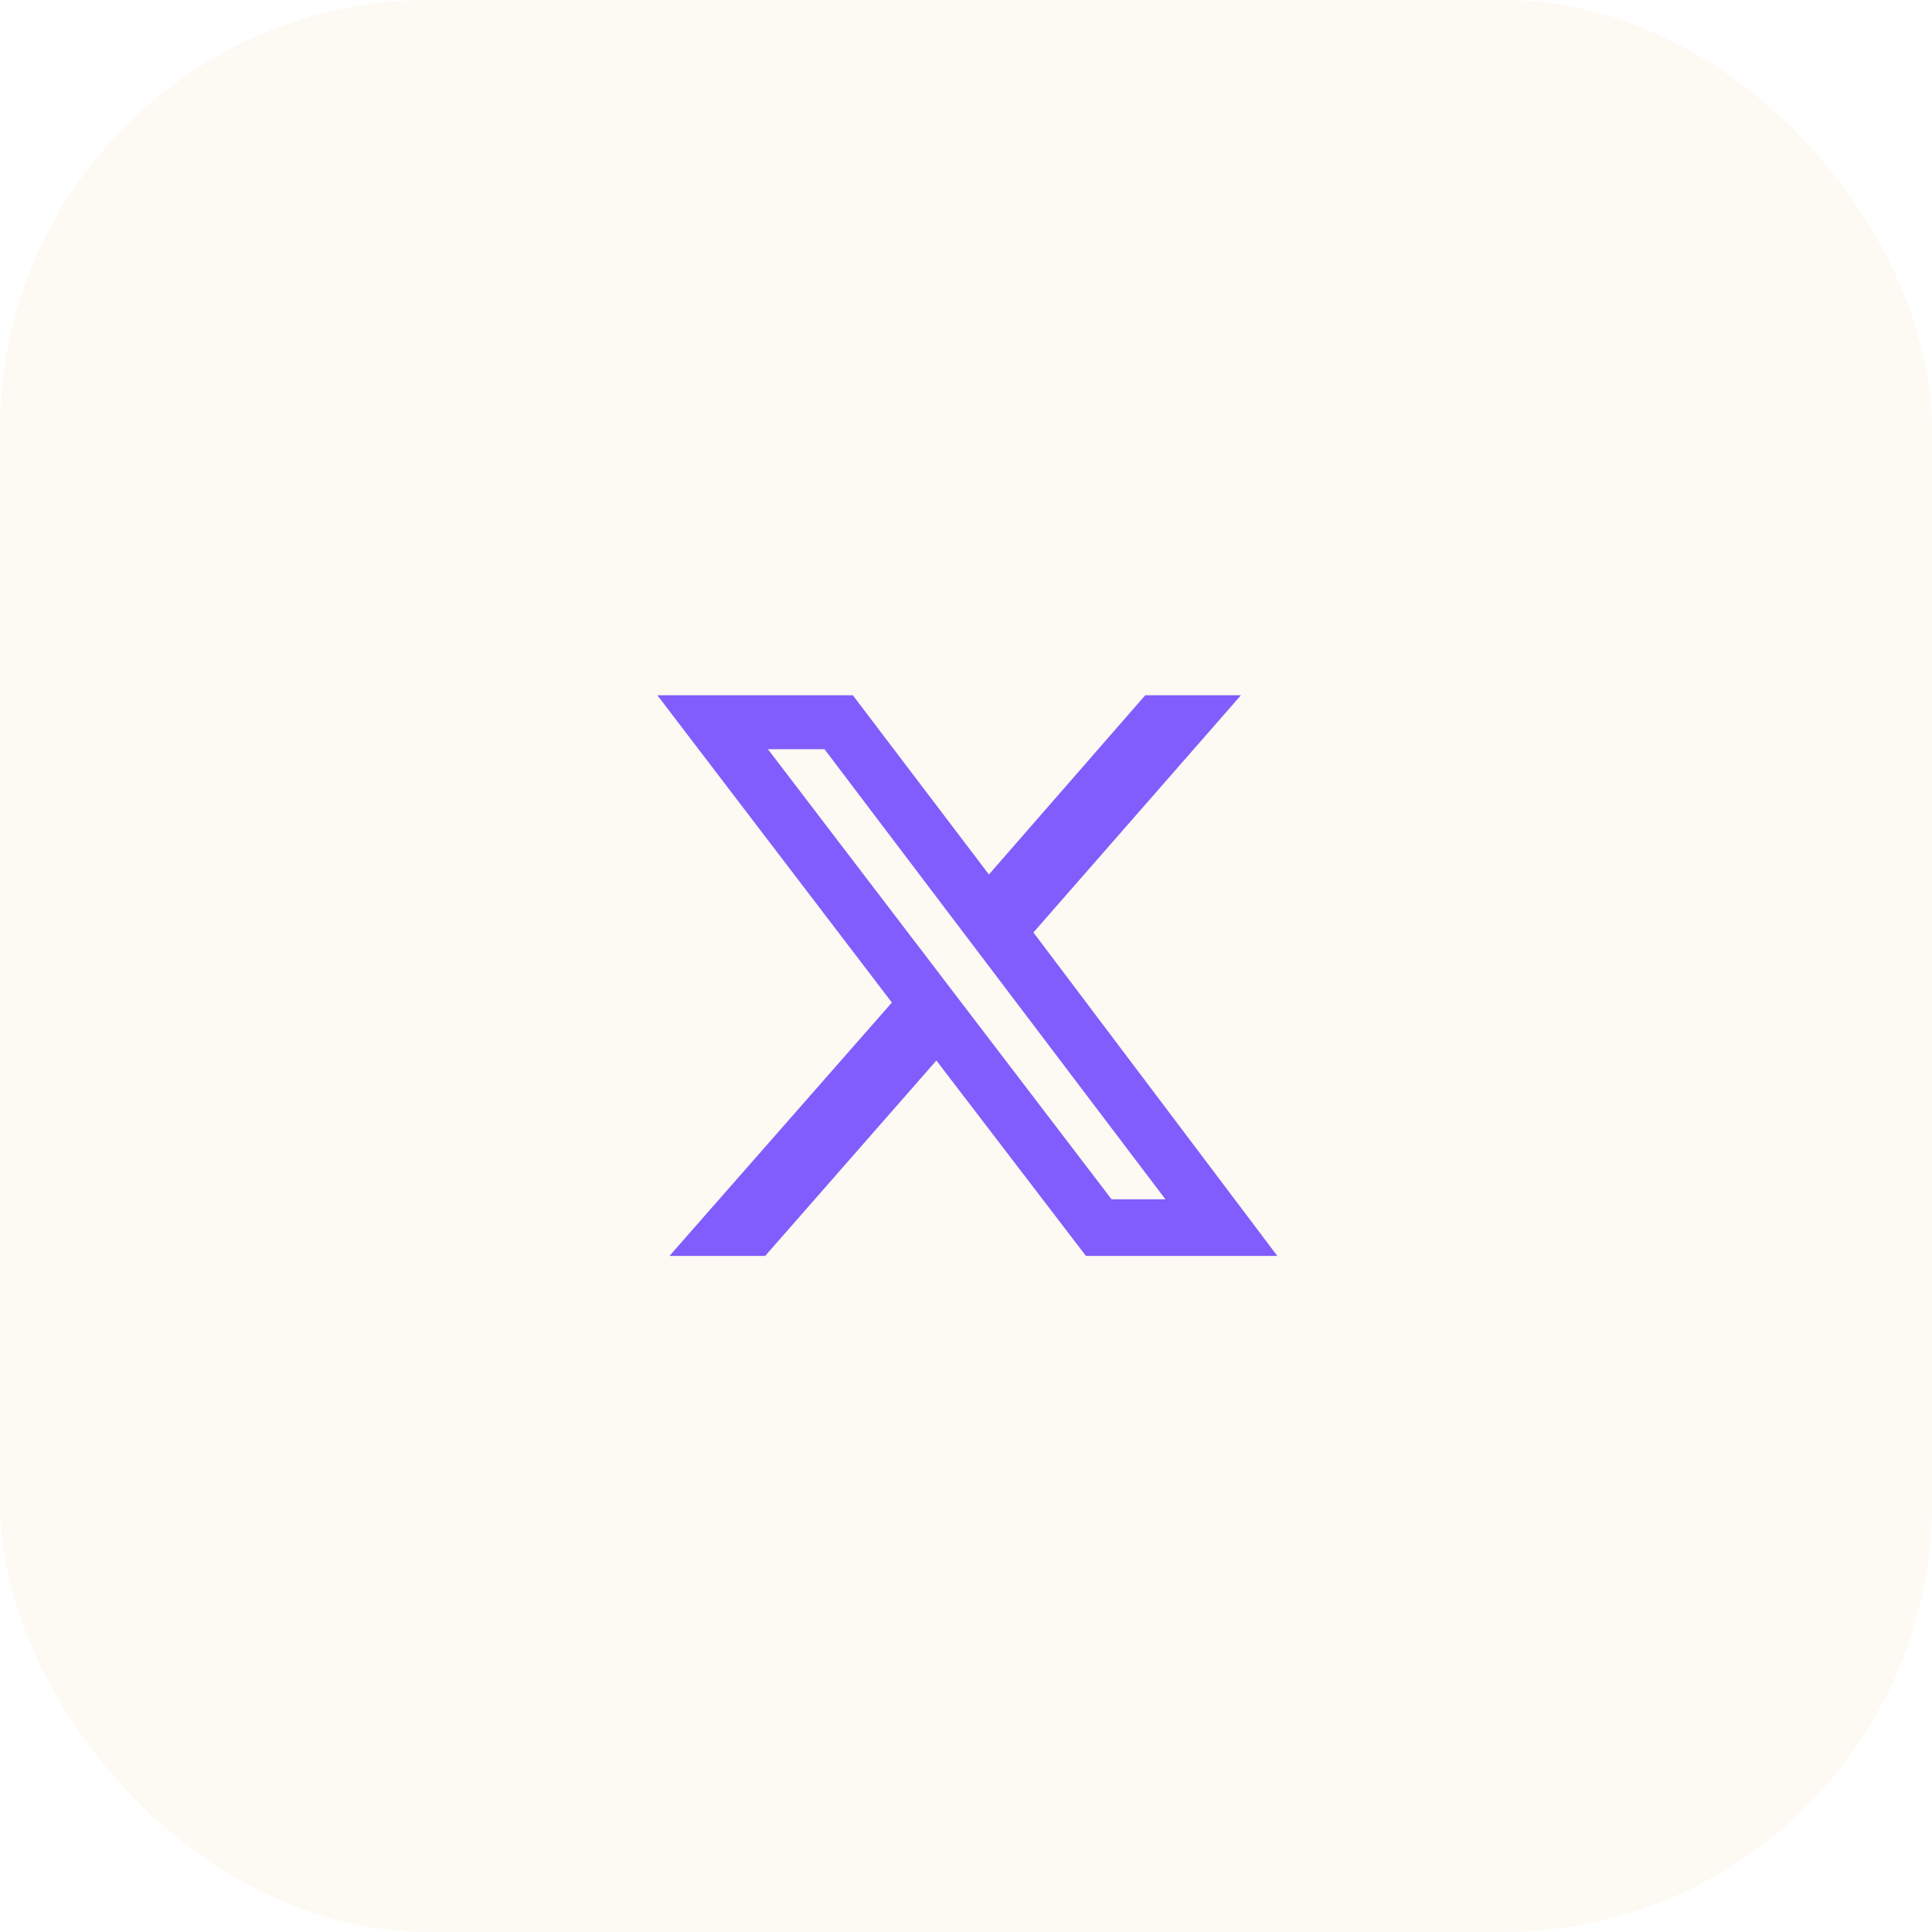 <svg width="36" height="36" viewBox="0 0 36 36" fill="none" xmlns="http://www.w3.org/2000/svg">
<rect width="36" height="36" rx="8" fill="#DB8401" fill-opacity="0.05"/>
<path d="M21.34 12.955H23.123L19.256 17.375L23.801 23.402H20.235L17.448 19.761L14.258 23.402H12.475L16.619 18.681L12.249 12.955H15.891L18.427 16.295L21.34 12.955ZM20.712 22.347H21.716L15.363 13.96H14.309L20.712 22.347Z" fill="#805DFC"/>
</svg>

